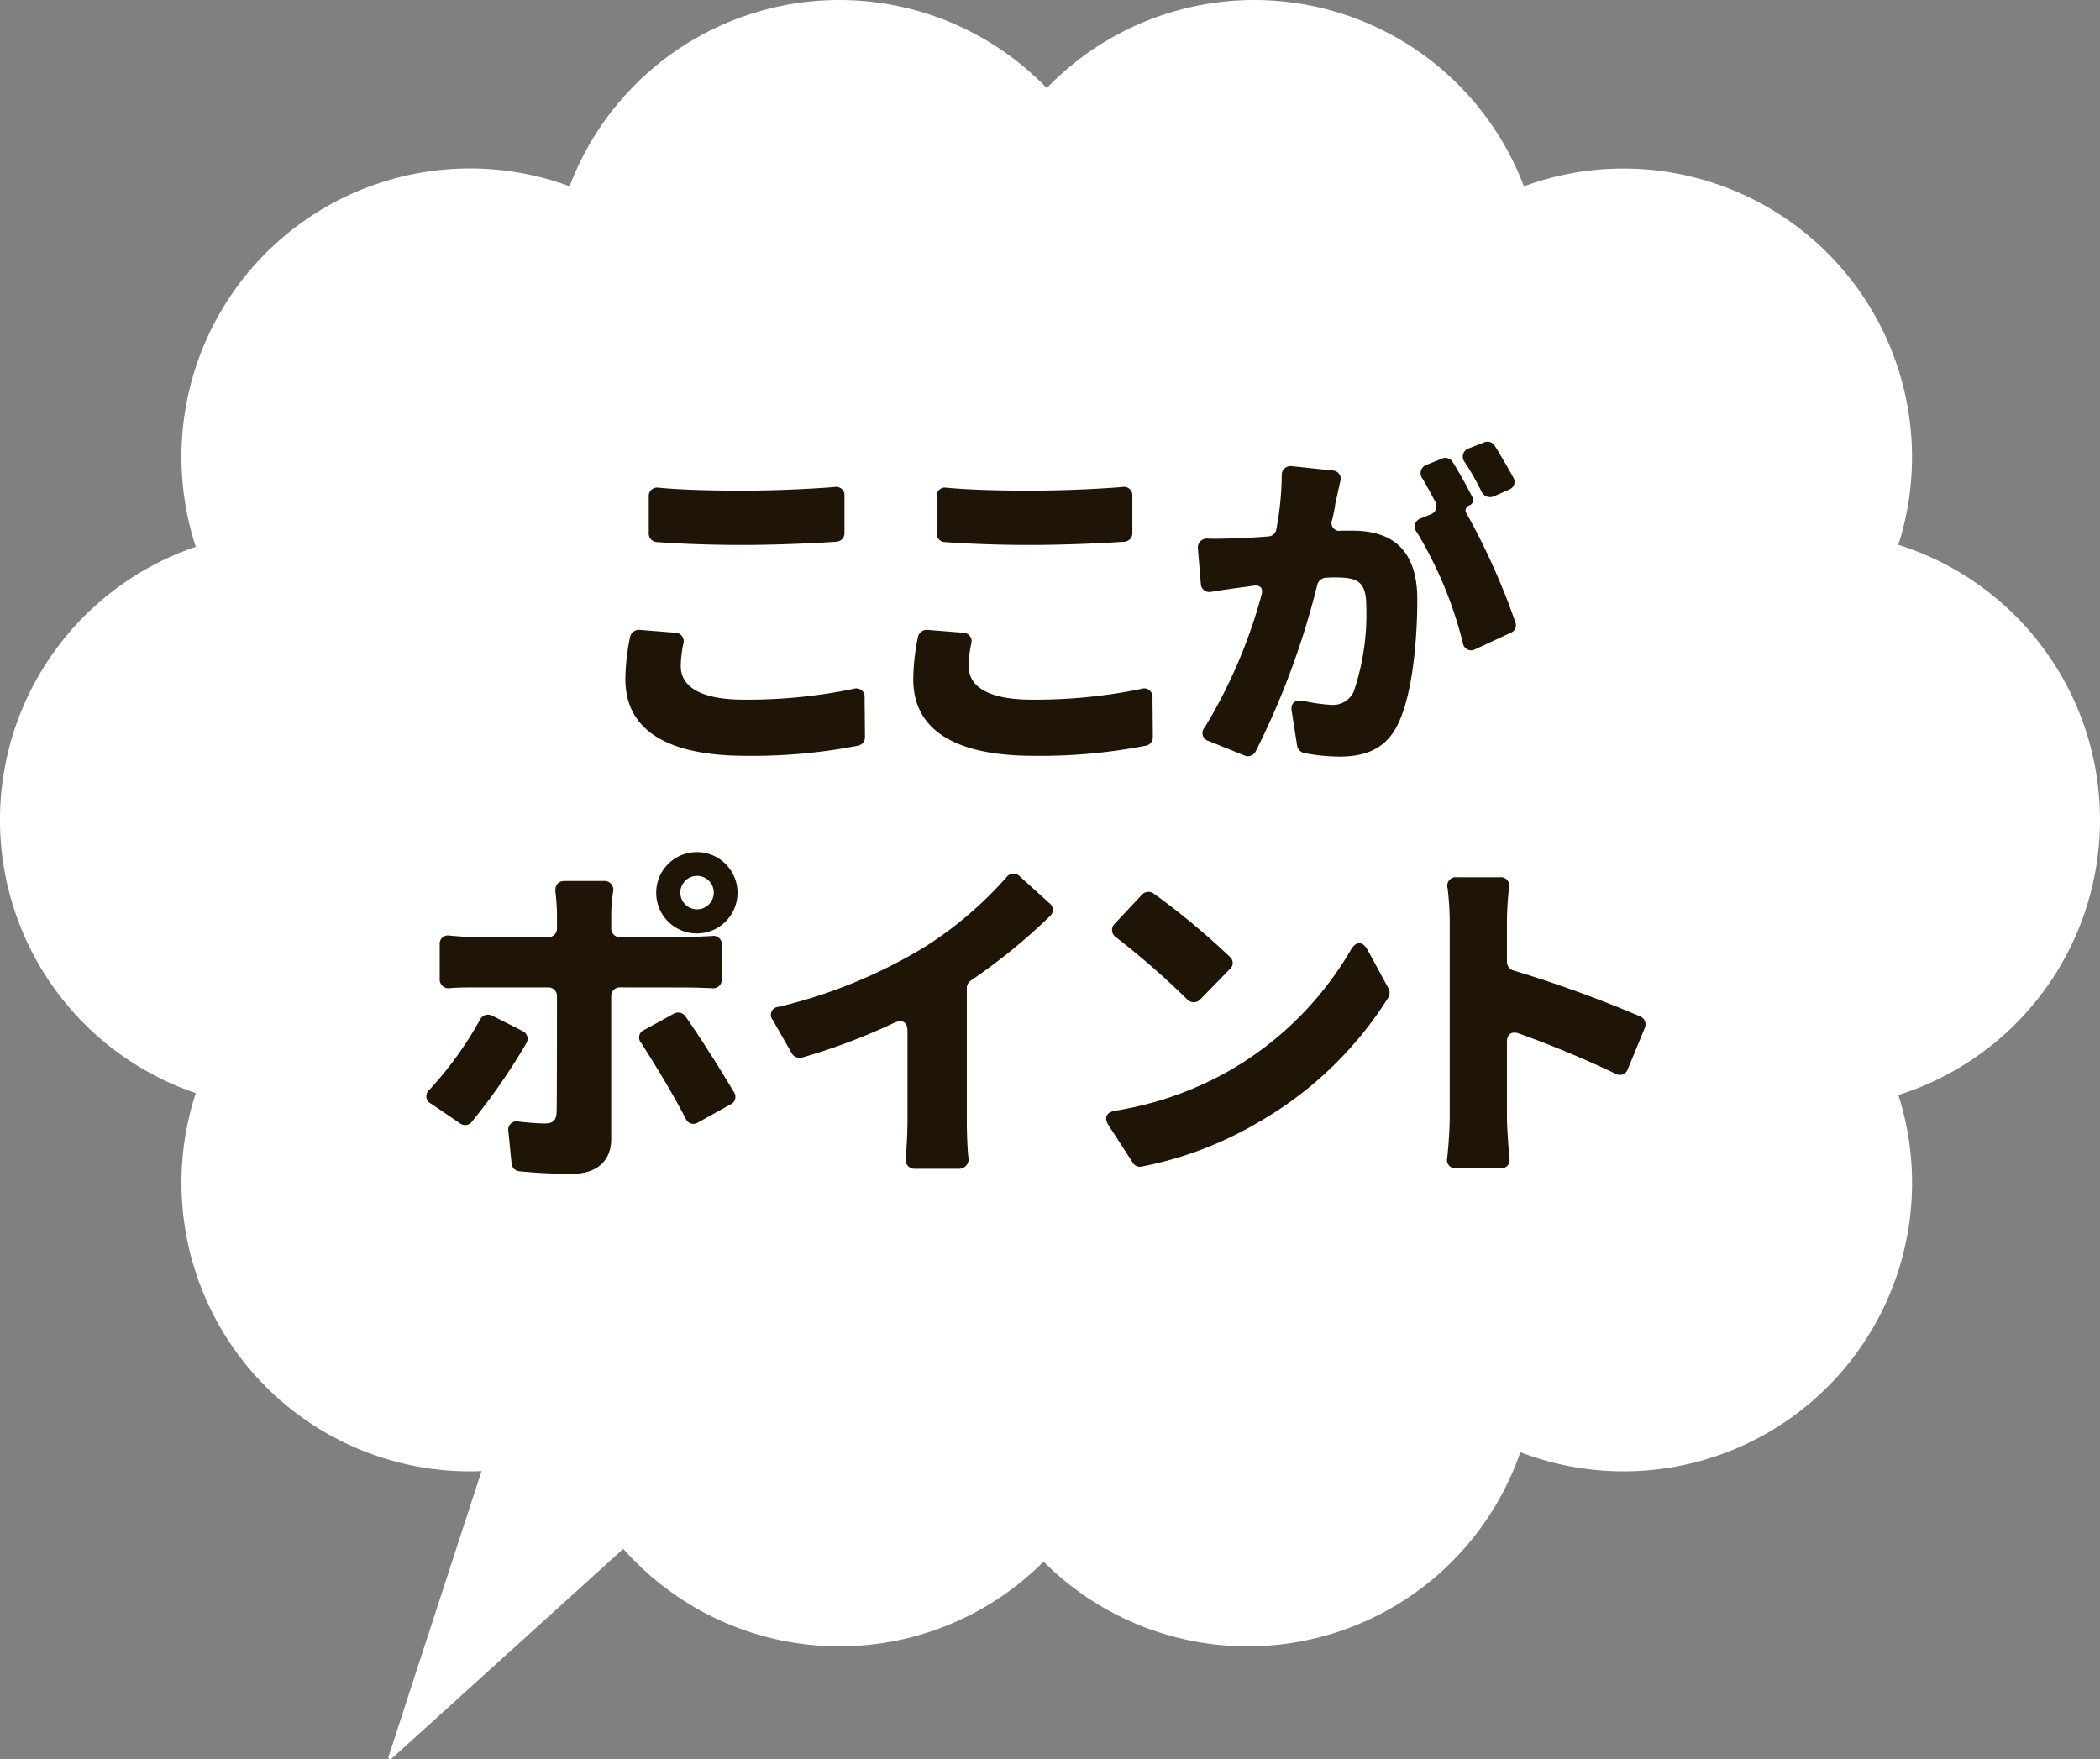 <svg xmlns="http://www.w3.org/2000/svg" width="140" height="117.28" viewBox="0 0 140 117.28">
  <rect x="0" y="0" width="140" height="117.28" fill="#808080" stroke="none"/>
  <g id="グループ_3263" data-name="グループ 3263" transform="translate(0 0)">
    <path id="パス_44" data-name="パス 44" d="M140,54.66a19.235,19.235,0,0,0-13.443-18.34,19.234,19.234,0,0,0-24.964-23.9A19.223,19.223,0,0,0,69.784,5.874a19.224,19.224,0,0,0-31.81,6.542,19.23,19.23,0,0,0-24.92,24.036,19.227,19.227,0,0,0,0,36.419A19.23,19.23,0,0,0,31.328,98.087q.389,0,.775-.017L25.9,117.117a.123.123,0,0,0,.2.13l15.453-13.995a19.223,19.223,0,0,0,28.019.853,19.228,19.228,0,0,0,31.783-7.294A19.229,19.229,0,0,0,126.557,73,19.236,19.236,0,0,0,140,54.66" transform="translate(0 0)" fill="#fff"/>
    <path id="パス_45" data-name="パス 45" d="M35.866,36.709l2.374.191a.565.565,0,0,1,.528.744,7.665,7.665,0,0,0-.168,1.487c0,1.271,1.151,2.23,4.221,2.23a34.957,34.957,0,0,0,7.292-.719.559.559,0,0,1,.743.6l.024,2.615a.569.569,0,0,1-.479.576,36.733,36.733,0,0,1-7.459.671c-5.493,0-8.035-1.87-8.035-5.108a14.417,14.417,0,0,1,.312-2.807.6.6,0,0,1,.647-.479m.6-6.452V27.834a.557.557,0,0,1,.671-.6c1.584.143,3.454.192,5.589.192,1.991,0,4.365-.1,6.116-.24a.556.556,0,0,1,.671.6v2.446a.569.569,0,0,1-.552.6c-1.678.119-4.269.216-6.212.216-2.182,0-4.029-.072-5.732-.192a.569.569,0,0,1-.552-.6" transform="translate(6.785 5.283)" fill="#1f1506"/>
    <path id="パス_46" data-name="パス 46" d="M51.934,36.709l2.374.191a.565.565,0,0,1,.528.744,7.664,7.664,0,0,0-.168,1.487c0,1.271,1.151,2.23,4.221,2.23a34.957,34.957,0,0,0,7.292-.719.559.559,0,0,1,.743.6l.024,2.615a.569.569,0,0,1-.479.576,36.733,36.733,0,0,1-7.459.671c-5.493,0-8.035-1.87-8.035-5.108a14.418,14.418,0,0,1,.312-2.807.6.6,0,0,1,.647-.479m.6-6.452V27.834a.557.557,0,0,1,.671-.6c1.584.143,3.454.192,5.589.192,1.991,0,4.365-.1,6.116-.24a.556.556,0,0,1,.671.6v2.446a.569.569,0,0,1-.552.6c-1.679.119-4.269.216-6.212.216-2.182,0-4.029-.072-5.732-.192a.569.569,0,0,1-.552-.6" transform="translate(9.909 5.283)" fill="#1f1506"/>
    <path id="パス_47" data-name="パス 47" d="M73.147,26.288l2.71.288a.548.548,0,0,1,.5.719l-.336,1.511a8.631,8.631,0,0,1-.215,1.08.521.521,0,0,0,.6.7h.767c2.591,0,4.317,1.223,4.317,4.582,0,2.662-.311,6.284-1.271,8.274-.768,1.632-2.087,2.207-3.933,2.207a13.3,13.3,0,0,1-2.351-.24.622.622,0,0,1-.456-.48l-.358-2.278c-.1-.552.191-.816.767-.72a11.307,11.307,0,0,0,1.823.264,1.529,1.529,0,0,0,1.535-.864,16,16,0,0,0,.84-5.78c0-1.655-.7-1.847-2.087-1.847a6.1,6.1,0,0,0-.623.024.612.612,0,0,0-.552.455A52.772,52.772,0,0,1,70.7,45.331a.581.581,0,0,1-.743.24l-2.374-.96a.548.548,0,0,1-.264-.911,34.225,34.225,0,0,0,3.79-8.849c.119-.432-.1-.649-.5-.6l-.719.1c-.552.072-1.415.192-2.134.312a.574.574,0,0,1-.7-.552l-.192-2.327a.6.6,0,0,1,.647-.671c.649.024,1.272,0,1.919-.024.576-.024,1.295-.048,2.134-.121a.561.561,0,0,0,.528-.479,19.894,19.894,0,0,0,.36-3.574.59.59,0,0,1,.7-.623m11.8,2.615a.347.347,0,0,0-.168.551,45.453,45.453,0,0,1,3.238,7.22.539.539,0,0,1-.311.719l-2.328,1.08a.566.566,0,0,1-.862-.432A26.951,26.951,0,0,0,81.468,30.7a.573.573,0,0,1,.264-.936l.649-.264a.585.585,0,0,0,.311-.838c-.287-.528-.576-1.08-.862-1.56a.584.584,0,0,1,.287-.91l1.008-.408a.567.567,0,0,1,.719.216c.456.719.959,1.654,1.32,2.351a.381.381,0,0,1-.216.552m2.662-1.056-1.031.456a.628.628,0,0,1-.792-.288,18.091,18.091,0,0,0-1.127-1.991.582.582,0,0,1,.288-.935l.983-.385a.569.569,0,0,1,.72.216c.407.647.887,1.487,1.247,2.134a.546.546,0,0,1-.288.792" transform="translate(12.997 4.792)" fill="#1f1506"/>
    <path id="パス_48" data-name="パス 48" d="M28.213,58.475,30.2,59.482a.566.566,0,0,1,.263.816,40.825,40.825,0,0,1-3.645,5.252.561.561,0,0,1-.768.1l-1.942-1.32a.553.553,0,0,1-.1-.935,23.866,23.866,0,0,0,3.359-4.653.591.591,0,0,1,.84-.263m8.514-1.9a.566.566,0,0,0-.6.6v9.5c0,1.391-.865,2.327-2.615,2.327a33.076,33.076,0,0,1-3.5-.168.567.567,0,0,1-.528-.527L29.268,66.2a.567.567,0,0,1,.72-.671c.671.073,1.295.121,1.7.121.552,0,.768-.192.792-.768.024-.552.024-5.516.024-7.7a.566.566,0,0,0-.6-.6H27.038c-.48,0-1.128,0-1.679.048A.582.582,0,0,1,24.687,56V53.726a.556.556,0,0,1,.671-.6c.552.048,1.175.1,1.679.1h4.868a.566.566,0,0,0,.6-.6v-.959c0-.408-.048-.96-.1-1.439-.048-.456.167-.744.623-.744h2.591a.59.59,0,0,1,.623.744,11.267,11.267,0,0,0-.119,1.463v.935a.566.566,0,0,0,.6.6H41.02c.5,0,1.2-.048,1.8-.072a.556.556,0,0,1,.671.6v2.278a.568.568,0,0,1-.647.6c-.647-.024-1.295-.048-1.8-.048Zm1.608,2.831,1.966-1.08a.6.6,0,0,1,.768.168c.959,1.366,2.327,3.525,3.238,5.061a.551.551,0,0,1-.216.815l-2.158,1.2a.562.562,0,0,1-.84-.239c-.887-1.727-2.11-3.718-2.974-5.061a.543.543,0,0,1,.216-.864m.791-9.138a2.711,2.711,0,1,1,2.71,2.71,2.708,2.708,0,0,1-2.71-2.71m1.608,0a1.115,1.115,0,1,0,1.1-1.128,1.116,1.116,0,0,0-1.1,1.128" transform="translate(4.627 9.245)" fill="#1f1506"/>
    <path id="パス_49" data-name="パス 49" d="M56.089,56.394v8.754c0,.744.024,1.751.1,2.5a.638.638,0,0,1-.671.792H52.635a.6.6,0,0,1-.623-.7c.072-.743.121-1.8.121-2.591v-5.9c0-.576-.337-.792-.865-.552A40.633,40.633,0,0,1,45.1,61.024a.616.616,0,0,1-.671-.264l-1.272-2.231a.536.536,0,0,1,.385-.887,33.749,33.749,0,0,0,9.641-3.933,25.073,25.073,0,0,0,5.54-4.7.582.582,0,0,1,.889-.072l1.99,1.8a.554.554,0,0,1,.024.864,39.623,39.623,0,0,1-5.276,4.293.621.621,0,0,0-.264.5" transform="translate(8.366 9.478)" fill="#1f1506"/>
    <path id="パス_50" data-name="パス 50" d="M62.315,64.375a22.689,22.689,0,0,0,7.578-2.638,22.113,22.113,0,0,0,8.155-8.082c.361-.6.767-.625,1.128,0l1.391,2.566a.621.621,0,0,1,0,.576,24.663,24.663,0,0,1-8.683,8.346,24.41,24.41,0,0,1-7.771,2.95.548.548,0,0,1-.6-.264l-1.63-2.518c-.288-.48-.119-.84.431-.935m2.591-14.487a48.952,48.952,0,0,1,5.083,4.221.534.534,0,0,1,0,.816L68.024,56.94a.6.6,0,0,1-.889,0,53.246,53.246,0,0,0-4.724-4.125.577.577,0,0,1-.1-.911l1.8-1.919a.594.594,0,0,1,.792-.1" transform="translate(12.002 9.676)" fill="#1f1506"/>
    <path id="パス_51" data-name="パス 51" d="M93.948,59.017,92.82,61.751a.557.557,0,0,1-.815.312,69.269,69.269,0,0,0-6.452-2.686c-.48-.167-.792.048-.792.576v4.989c0,.5.072,1.751.168,2.758a.556.556,0,0,1-.6.671h-2.95a.565.565,0,0,1-.6-.7c.1-.887.167-1.991.167-2.734v-13a18.727,18.727,0,0,0-.143-2.254.565.565,0,0,1,.6-.72h2.9a.556.556,0,0,1,.6.671,22.031,22.031,0,0,0-.143,2.3V54.6a.591.591,0,0,0,.431.576,81.934,81.934,0,0,1,8.467,3.07.572.572,0,0,1,.288.768" transform="translate(15.702 9.518)" fill="#1f1506"/>
  </g>
</svg>
